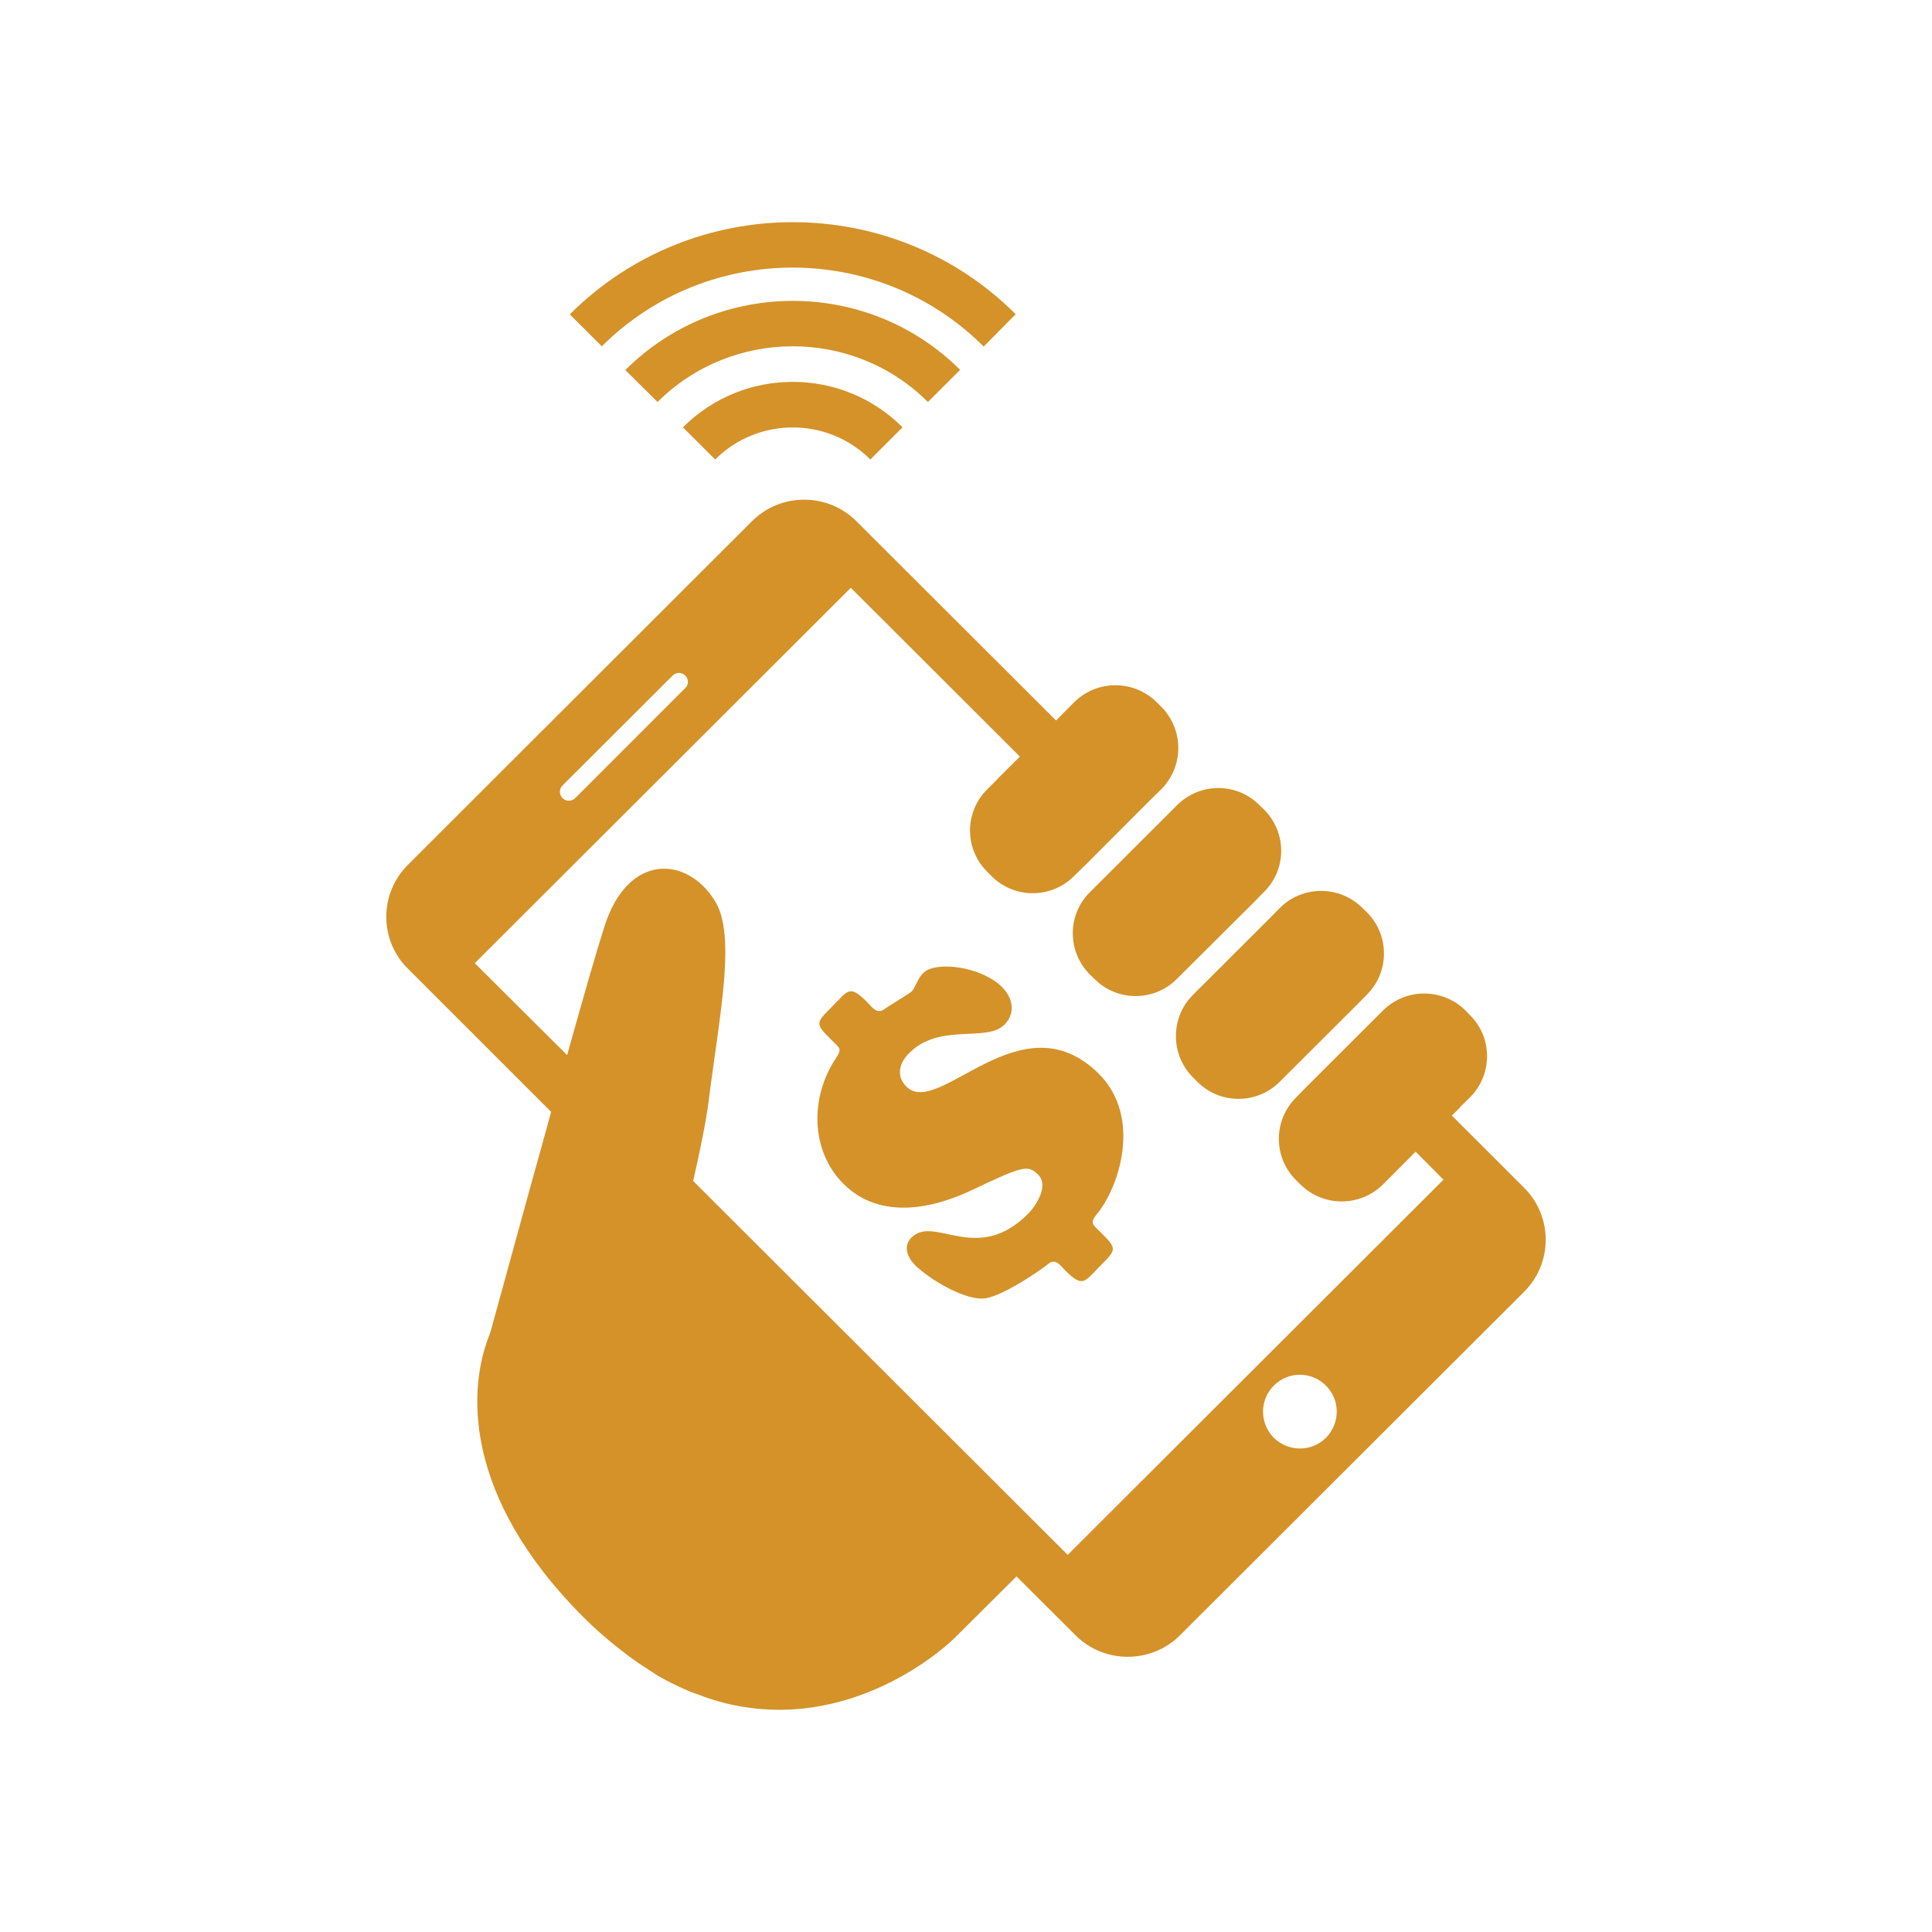 <?xml version="1.0" encoding="utf-8"?>
<!-- Generator: Adobe Illustrator 16.0.0, SVG Export Plug-In . SVG Version: 6.00 Build 0)  -->
<!DOCTYPE svg PUBLIC "-//W3C//DTD SVG 1.1//EN" "http://www.w3.org/Graphics/SVG/1.1/DTD/svg11.dtd">
<svg version="1.1" id="圖層_1" xmlns="http://www.w3.org/2000/svg" xmlns:xlink="http://www.w3.org/1999/xlink" x="0px" y="0px"
	 width="100px" height="100px" viewBox="0 0 100 100" enable-background="new 0 0 100 100" xml:space="preserve">
<g>
	<g>
		<path fill="#D49229" d="M78.891,61.48l-3.745-3.739l0.42-0.409l-0.011-0.011l0.527-0.518c1.184-1.18,1.184-3.095,0-4.264
			l-0.227-0.236c-1.184-1.171-3.089-1.171-4.273,0L67.6,56.279l-0.527,0.538c-1.174,1.182-1.174,3.081,0,4.255l0.236,0.236
			c1.184,1.171,3.09,1.171,4.273,0l1.69-1.698l1.442,1.451L55.264,80.479L35.878,61.126c0.366-1.594,0.666-3.095,0.784-4.009
			c0.582-4.62,1.465-8.703,0.334-10.499c-1.452-2.331-4.512-2.471-5.716,1.354c-0.388,1.205-1.118,3.741-1.925,6.64l-4.781-4.758
			l19.464-19.43l8.75,8.737l-1.163,1.16v0.011l-0.527,0.526c-1.186,1.171-1.186,3.085,0,4.266l0.227,0.226
			c1.184,1.184,3.089,1.172,4.262,0l0.539-0.524l3.444-3.45l0.538-0.526c1.173-1.182,1.173-3.085,0-4.266l-0.237-0.236
			c-1.184-1.173-3.089-1.173-4.273,0l-0.937,0.945L44.327,26.977c-1.486-1.485-3.92-1.485-5.404,0L21.117,44.759
			c-1.496,1.483-1.496,3.911,0,5.384l7.407,7.405c-0.332,1.246-0.688,2.492-1.021,3.696c-1.164,4.212-2.122,7.747-2.133,7.758
			c-1.175,2.826-1.453,8.433,4.854,14.729c0.56,0.559,1.119,1.042,1.678,1.493c0.163,0.132,0.334,0.261,0.486,0.379
			c0.418,0.322,0.839,0.603,1.248,0.86c0.151,0.097,0.303,0.204,0.44,0.29c0.496,0.279,0.98,0.516,1.466,0.73
			c0.237,0.107,0.472,0.183,0.708,0.266c0.237,0.097,0.486,0.175,0.723,0.25c0.292,0.083,0.581,0.172,0.862,0.226
			c0.053,0.011,0.108,0.021,0.148,0.032c6.556,1.354,11.379-3.428,11.379-3.428l3.251-3.234l3.058,3.049
			c1.485,1.483,3.918,1.483,5.403,0l17.814-17.781C80.377,65.378,80.377,62.963,78.891,61.48z M29.118,40.654l5.704-5.694
			c0.171-0.173,0.463-0.173,0.645,0.011c0.186,0.171,0.186,0.474,0,0.644l-5.693,5.695c-0.185,0.174-0.474,0.185-0.655,0
			C28.934,41.127,28.934,40.838,29.118,40.654z M68.633,74.418c-0.743,0.741-1.948,0.741-2.702,0c-0.742-0.752-0.742-1.956,0-2.697
			c0.743-0.752,1.959-0.752,2.702,0C69.375,72.462,69.375,73.666,68.633,74.418z M50.915,17.938l1.657-1.675
			c-6.36-6.353-16.717-6.353-23.08,0.01l1.659,1.652C36.597,12.491,45.468,12.491,50.915,17.938z M56.942,45.652l-0.527,0.526
			c-1.184,1.171-1.184,3.083,0,4.266l0.237,0.226c1.173,1.183,3.078,1.183,4.263,0l3.993-3.976l0.517-0.527
			c1.185-1.172,1.185-3.083,0-4.267l-0.236-0.226c-1.174-1.181-3.079-1.181-4.263,0L56.942,45.652z M49.697,19.143
			c-4.778-4.761-12.549-4.761-17.331,0.011l1.67,1.654c3.854-3.846,10.139-3.846,13.993,0L49.697,19.143z M65.727,47.521
			l-3.983,3.978c-1.173,1.168-1.173,3.084,0,4.263l0.227,0.226c1.173,1.186,3.09,1.186,4.273,0l3.982-3.973l0.517-0.526
			c1.185-1.172,1.185-3.084,0.011-4.267l-0.236-0.226c-1.173-1.172-3.09-1.183-4.273,0L65.727,47.521z M37.018,23.784
			c2.208-2.213,5.823-2.213,8.03,0l1.667-1.665c-3.129-3.139-8.233-3.139-11.367,0L37.018,23.784z M56.858,55.562
			c-4.008-3.951-8.264,2.333-9.937,0.685c-0.558-0.551-0.371-1.226,0.128-1.73c1.583-1.6,4.015-0.543,4.943-1.482
			c0.586-0.591,0.442-1.386-0.134-1.953c-1.08-1.064-3.437-1.361-4.074-0.718c-0.31,0.313-0.394,0.746-0.6,0.954
			c-0.104,0.104-1.19,0.751-1.448,0.943c-0.38,0.243-0.643-0.187-0.887-0.428c-0.889-0.876-0.956-0.563-1.765,0.253
			c-0.843,0.853-0.93,0.871-0.059,1.729c0.471,0.464,0.574,0.463,0.214,1.001c-1.304,1.979-1.304,4.763,0.439,6.48
			c1.882,1.855,4.614,1.285,6.737,0.252c2.539-1.208,2.799-1.262,3.321-0.746c0.575,0.567-0.129,1.626-0.508,2.009
			c-2.667,2.695-4.866,0.047-6.054,1.247c-0.447,0.452-0.201,1.039,0.2,1.434c0.696,0.688,2.592,1.868,3.647,1.706
			c0.864-0.144,2.503-1.208,3.244-1.783c0.379-0.313,0.624,0.1,0.903,0.375c0.889,0.876,0.973,0.547,1.765-0.253
			c0.844-0.853,0.912-0.888,0.059-1.729c-0.418-0.412-0.609-0.497-0.231-0.949C57.917,61.484,59.141,57.813,56.858,55.562z"/>
	</g>
</g>
</svg>
